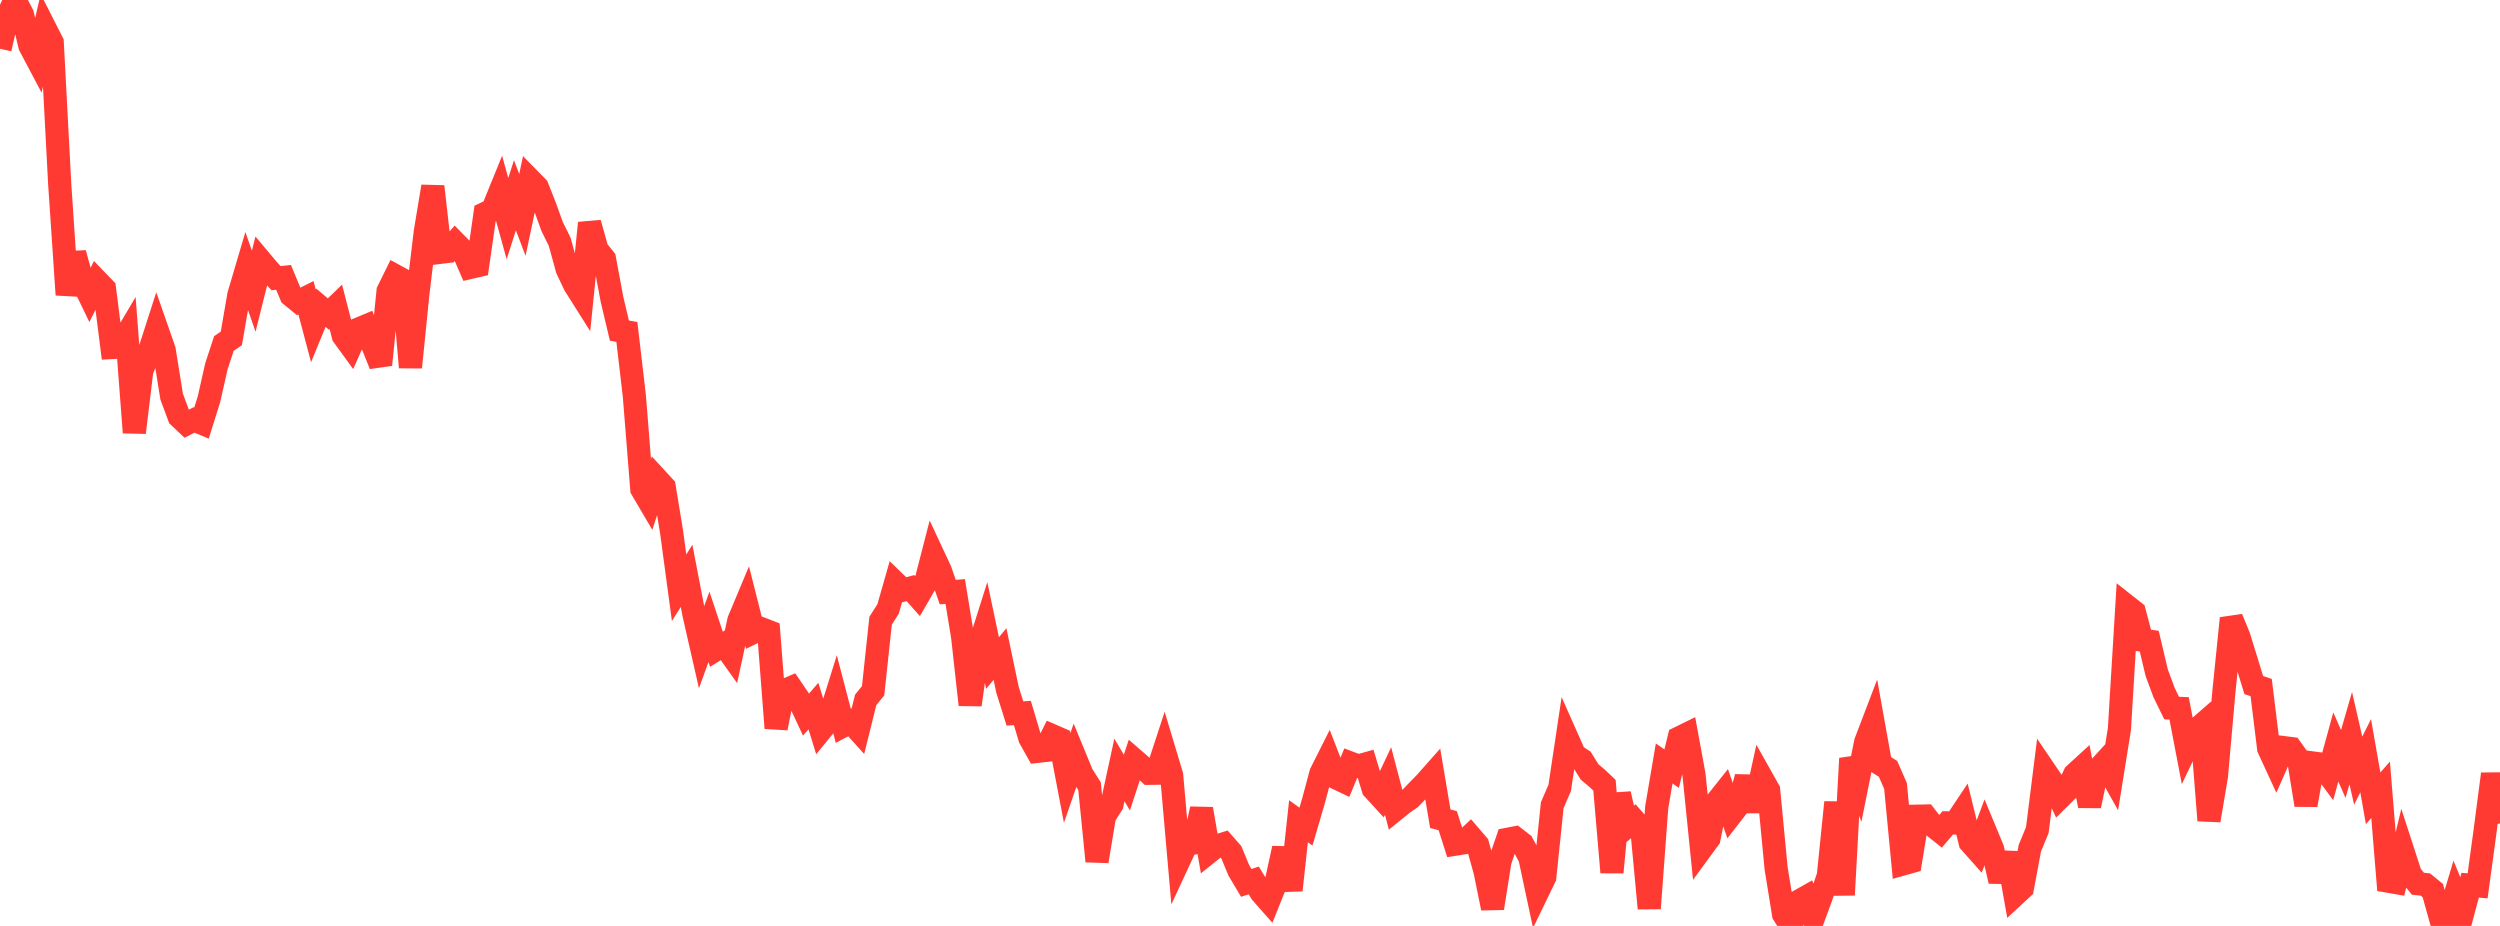 <?xml version="1.0" standalone="no"?>
<!DOCTYPE svg PUBLIC "-//W3C//DTD SVG 1.1//EN" "http://www.w3.org/Graphics/SVG/1.1/DTD/svg11.dtd">

<svg width="135" height="50" viewBox="0 0 135 50" preserveAspectRatio="none" 
  xmlns="http://www.w3.org/2000/svg"
  xmlns:xlink="http://www.w3.org/1999/xlink">


<polyline points="0.0, 2.632 0.403, 0.879 0.806, 0.0 1.209, 0.778 1.612, 2.469 2.015, 3.231 2.418, 1.496 2.821, 2.289 3.224, 9.935 3.627, 15.917 4.03, 13.674 4.433, 15.139 4.836, 15.974 5.239, 15.166 5.642, 15.584 6.045, 18.766 6.448, 18.744 6.851, 18.063 7.254, 23.357 7.657, 20.017 8.06, 19.002 8.463, 17.748 8.866, 18.903 9.269, 21.416 9.672, 22.501 10.075, 22.882 10.478, 22.678 10.881, 22.846 11.284, 21.56 11.687, 19.777 12.09, 18.549 12.493, 18.273 12.896, 15.935 13.299, 14.571 13.701, 15.727 14.104, 14.112 14.507, 14.592 14.91, 15.021 15.313, 14.979 15.716, 15.95 16.119, 16.279 16.522, 16.079 16.925, 17.6 17.328, 16.615 17.731, 16.958 18.134, 16.566 18.537, 18.131 18.94, 18.686 19.343, 17.774 19.746, 17.607 20.149, 18.691 20.552, 19.697 20.955, 15.719 21.358, 14.9 21.761, 15.12 22.164, 19.836 22.567, 15.848 22.97, 12.489 23.373, 10.071 23.776, 13.626 24.179, 13.577 24.582, 13.104 24.985, 13.515 25.388, 14.442 25.791, 14.349 26.194, 11.528 26.597, 11.337 27.0, 10.347 27.403, 11.808 27.806, 10.545 28.209, 11.605 28.612, 9.7 29.015, 10.111 29.418, 11.135 29.821, 12.246 30.224, 13.058 30.627, 14.53 31.03, 15.381 31.433, 16.019 31.836, 12.041 32.239, 13.482 32.642, 13.985 33.045, 16.153 33.448, 17.853 33.851, 17.923 34.254, 21.369 34.657, 26.413 35.06, 27.099 35.463, 25.858 35.866, 26.296 36.269, 28.747 36.672, 31.739 37.075, 31.095 37.478, 33.191 37.881, 34.959 38.284, 33.85 38.687, 35.059 39.09, 34.809 39.493, 35.374 39.896, 33.512 40.299, 32.55 40.701, 34.142 41.104, 33.947 41.507, 34.103 41.91, 39.316 42.313, 37.308 42.716, 37.135 43.119, 37.729 43.522, 38.59 43.925, 38.128 44.328, 39.432 44.731, 38.939 45.134, 37.65 45.537, 39.193 45.94, 38.978 46.343, 39.424 46.746, 37.796 47.149, 37.3 47.552, 33.52 47.955, 32.888 48.358, 31.478 48.761, 31.866 49.164, 31.757 49.567, 32.209 49.97, 31.512 50.373, 29.949 50.776, 30.812 51.179, 31.973 51.582, 31.941 51.985, 34.407 52.388, 38.058 52.791, 35.167 53.194, 33.891 53.597, 35.803 54.0, 35.318 54.403, 37.241 54.806, 38.528 55.209, 38.502 55.612, 39.856 56.015, 40.574 56.418, 40.528 56.821, 39.726 57.224, 39.901 57.627, 42.011 58.03, 40.842 58.433, 41.82 58.836, 42.455 59.239, 46.507 59.642, 44.074 60.045, 43.439 60.448, 41.578 60.851, 42.259 61.254, 41.032 61.657, 41.383 62.06, 41.759 62.463, 41.753 62.866, 40.522 63.269, 41.863 63.672, 46.452 64.075, 45.584 64.478, 45.522 64.881, 43.682 65.284, 46.012 65.687, 45.69 66.09, 45.565 66.493, 46.024 66.896, 47 67.299, 47.677 67.701, 47.544 68.104, 48.2 68.507, 48.658 68.91, 47.654 69.313, 45.811 69.716, 48.07 70.119, 44.347 70.522, 44.638 70.925, 43.263 71.328, 41.755 71.731, 40.953 72.134, 41.994 72.537, 42.186 72.94, 41.212 73.343, 41.364 73.746, 41.252 74.149, 42.591 74.552, 43.031 74.955, 42.175 75.358, 43.708 75.761, 43.382 76.164, 43.102 76.567, 42.684 76.97, 42.271 77.373, 41.816 77.776, 44.211 78.179, 44.318 78.582, 45.586 78.985, 45.522 79.388, 45.142 79.791, 45.611 80.194, 47.054 80.597, 49.042 81.0, 46.498 81.403, 45.323 81.806, 45.245 82.209, 45.556 82.612, 46.309 83.015, 48.2 83.418, 47.367 83.821, 43.48 84.224, 42.547 84.627, 39.859 85.03, 40.767 85.433, 41.035 85.836, 41.683 86.239, 42.022 86.642, 42.402 87.045, 47.107 87.448, 42.869 87.851, 44.639 88.254, 44.302 88.657, 44.762 89.06, 49.053 89.463, 43.592 89.866, 41.225 90.269, 41.508 90.672, 39.849 91.075, 39.651 91.478, 41.85 91.881, 45.829 92.284, 45.279 92.687, 43.316 93.09, 42.81 93.493, 43.976 93.896, 43.457 94.299, 41.963 94.701, 43.785 95.104, 41.952 95.507, 42.669 95.91, 46.888 96.313, 49.371 96.716, 50.0 97.119, 48.672 97.522, 48.445 97.925, 49.565 98.328, 48.471 98.731, 47.287 99.134, 43.327 99.537, 48.326 99.94, 40.958 100.343, 42.071 100.746, 40.073 101.149, 39.017 101.552, 41.267 101.955, 41.519 102.358, 42.444 102.761, 46.653 103.164, 46.54 103.567, 44.072 103.97, 44.064 104.373, 44.585 104.776, 44.907 105.179, 44.434 105.582, 44.444 105.985, 43.84 106.388, 45.484 106.791, 45.937 107.194, 44.866 107.597, 45.837 108.0, 47.583 108.403, 46.066 108.806, 48.33 109.209, 47.957 109.612, 45.799 110.015, 44.825 110.418, 41.613 110.821, 42.207 111.224, 43.081 111.627, 42.681 112.03, 41.816 112.433, 41.447 112.836, 43.516 113.239, 41.601 113.642, 41.161 114.045, 41.882 114.448, 39.376 114.851, 32.726 115.254, 33.043 115.657, 34.565 116.06, 34.622 116.463, 36.33 116.866, 37.412 117.269, 38.235 117.672, 38.251 118.075, 40.358 118.478, 39.514 118.881, 39.163 119.284, 44.303 119.687, 41.916 120.09, 37.356 120.493, 33.39 120.896, 34.369 121.299, 35.673 121.701, 36.991 122.104, 37.129 122.507, 40.415 122.91, 41.288 123.313, 40.37 123.716, 40.421 124.119, 40.988 124.522, 43.469 124.925, 41.205 125.328, 41.259 125.731, 41.804 126.134, 40.335 126.537, 41.254 126.94, 39.859 127.343, 41.616 127.746, 40.808 128.149, 43.11 128.552, 42.649 128.955, 47.583 129.358, 47.653 129.761, 45.977 130.164, 47.219 130.567, 47.72 130.97, 47.765 131.373, 48.094 131.776, 49.54 132.179, 49.688 132.582, 48.341 132.985, 49.316 133.388, 47.801 133.791, 47.837 134.194, 44.879 134.597, 41.795 135.0, 44.47" fill="none" stroke="#ff3a33" stroke-width="1.25"/>

</svg>